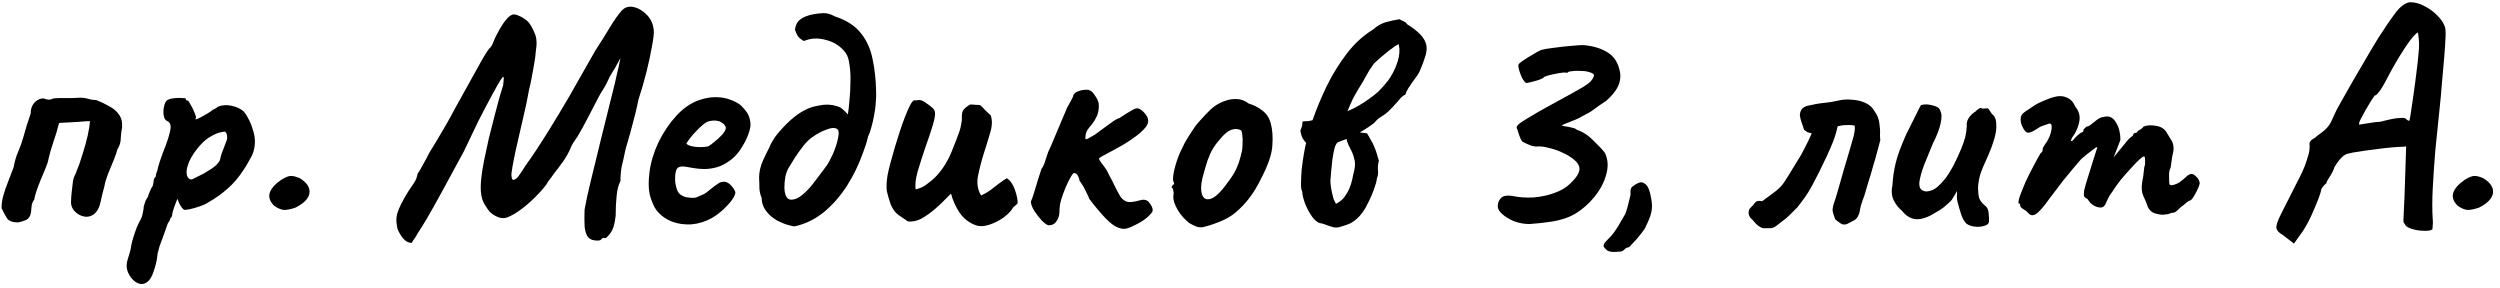 <?xml version="1.0" encoding="UTF-8"?> <svg xmlns="http://www.w3.org/2000/svg" width="390" height="45" viewBox="0 0 390 45" fill="none"><path d="M2.841 34.7C1.975 34.7 1.391 34.483 1.091 34.05C0.791 33.583 0.508 33.05 0.241 32.45C0.241 31.883 0.325 31.267 0.491 30.6C0.691 29.9 0.941 29.167 1.241 28.4C1.541 27.6 1.841 26.817 2.141 26.05C2.275 25.217 2.508 24.417 2.841 23.65C3.175 22.883 3.441 22.133 3.641 21.4C3.841 20.733 4.025 20.1 4.191 19.5C4.391 18.867 4.591 18.267 4.791 17.7C4.791 17.233 4.875 16.833 5.041 16.5C5.241 16.133 5.491 15.85 5.791 15.65C6.091 15.45 6.425 15.35 6.791 15.35C7.158 15.483 7.425 15.55 7.591 15.55C7.791 15.55 7.958 15.517 8.091 15.45C8.258 15.35 8.608 15.3 9.141 15.3C9.675 15.3 10.241 15.3 10.841 15.3C11.441 15.3 11.891 15.283 12.191 15.25C12.758 15.217 13.258 15.267 13.691 15.4C14.124 15.533 14.558 15.6 14.991 15.6C15.691 15.867 16.358 16.183 16.991 16.55C17.658 16.883 18.174 17.317 18.541 17.85C18.941 18.383 19.108 19.067 19.041 19.9C18.941 20.367 18.875 20.917 18.841 21.55C18.841 22.183 18.658 22.783 18.291 23.35C18.258 23.583 18.091 24.083 17.791 24.85C17.491 25.583 17.174 26.35 16.841 27.15C16.541 27.95 16.358 28.583 16.291 29.05C16.224 29.283 16.158 29.533 16.091 29.8C16.024 30.067 15.958 30.333 15.891 30.6C15.791 31.1 15.675 31.583 15.541 32.05C15.408 32.483 15.191 32.867 14.891 33.2C14.425 33.667 13.874 33.867 13.241 33.8C12.608 33.7 12.075 33.417 11.641 32.95C11.208 32.483 11.024 31.917 11.091 31.25C11.091 30.95 11.124 30.5 11.191 29.9C11.258 29.3 11.325 28.733 11.391 28.2C11.458 27.867 11.541 27.6 11.641 27.4C11.774 27.167 11.858 26.983 11.891 26.85C12.258 25.983 12.591 25.033 12.891 24C13.225 22.967 13.491 22 13.691 21.1C13.891 20.167 14.008 19.433 14.041 18.9C13.575 18.9 13.024 18.933 12.391 19C11.791 19.033 11.225 19.067 10.691 19.1C10.191 19.133 9.825 19.15 9.591 19.15C9.391 19.15 9.275 19.167 9.241 19.2C9.208 19.2 9.175 19.283 9.141 19.45C8.941 20.283 8.658 21.217 8.291 22.25C7.958 23.25 7.708 24.133 7.541 24.9C7.508 25.167 7.375 25.583 7.141 26.15C6.908 26.683 6.658 27.283 6.391 27.95C6.125 28.583 5.891 29.2 5.691 29.8C5.491 30.367 5.375 30.817 5.341 31.15C5.141 31.383 5.008 31.683 4.941 32.05C4.908 32.417 4.875 32.767 4.841 33.1C4.741 33.7 4.491 34.1 4.091 34.3C3.725 34.467 3.308 34.6 2.841 34.7ZM22.477 44.25C22.01 44.383 21.527 44.267 21.027 43.9C20.56 43.533 20.193 43.033 19.927 42.4C19.693 41.767 19.693 41.117 19.927 40.45C19.993 40.25 20.093 39.917 20.227 39.45C20.36 39.017 20.443 38.633 20.477 38.3C20.51 38.067 20.61 37.667 20.777 37.1C20.943 36.567 21.127 36.033 21.327 35.5C21.56 34.967 21.743 34.583 21.877 34.35C22.077 34.017 22.21 33.633 22.277 33.2C22.377 32.767 22.427 32.433 22.427 32.2C22.493 31.967 22.577 31.7 22.677 31.4C22.81 31.1 22.943 30.867 23.077 30.7C23.143 30.433 23.243 30.15 23.377 29.85C23.51 29.517 23.66 29.233 23.827 29C23.893 28.767 23.943 28.483 23.977 28.15C24.043 27.817 24.143 27.633 24.277 27.6C24.31 27.467 24.327 27.333 24.327 27.2C24.36 27.067 24.427 26.883 24.527 26.65C24.593 26.283 24.743 25.75 24.977 25.05C25.21 24.35 25.493 23.583 25.827 22.75C26.193 21.783 26.443 20.95 26.577 20.25C26.71 19.517 26.527 19.05 26.027 18.85C25.76 18.717 25.593 18.417 25.527 17.95C25.46 17.45 25.493 16.95 25.627 16.45C25.76 15.95 25.96 15.65 26.227 15.55C26.527 15.417 26.893 15.333 27.327 15.3C27.76 15.267 28.143 15.267 28.477 15.3C28.843 15.3 29.01 15.333 28.977 15.4C28.977 15.567 29.06 15.667 29.227 15.7C29.293 15.6 29.427 15.75 29.627 16.15C29.86 16.517 30.077 16.933 30.277 17.4C30.477 17.867 30.577 18.183 30.577 18.35C30.51 18.483 30.477 18.567 30.477 18.6C30.477 18.6 30.543 18.6 30.677 18.6C30.677 18.6 30.86 18.517 31.227 18.35C31.593 18.15 31.977 17.933 32.377 17.7C32.81 17.433 33.093 17.233 33.227 17.1C33.227 17.1 33.31 17.067 33.477 17C33.677 16.9 33.843 16.783 33.977 16.65C34.643 16.383 35.36 16.333 36.127 16.5C36.927 16.667 37.56 16.967 38.027 17.4C38.693 18.233 39.193 19.267 39.527 20.5C39.893 21.733 39.843 22.933 39.377 24.1C39.31 24.267 39.16 24.55 38.927 24.95C38.727 25.317 38.527 25.667 38.327 26C38.127 26.3 38.027 26.45 38.027 26.45C37.26 27.65 36.41 28.65 35.477 29.45C34.577 30.25 33.593 30.95 32.527 31.55C32.193 31.783 31.727 32 31.127 32.2C30.56 32.4 30.027 32.55 29.527 32.65C29.06 32.75 28.777 32.767 28.677 32.7C28.31 32.433 27.977 31.867 27.677 31C27.51 31.433 27.343 31.867 27.177 32.3C27.043 32.7 26.96 32.967 26.927 33.1C26.893 33.333 26.86 33.533 26.827 33.7C26.793 33.833 26.71 33.95 26.577 34.05C26.577 34.05 26.56 34.117 26.527 34.25C26.493 34.383 26.377 34.583 26.177 34.85C25.843 35.817 25.577 36.567 25.377 37.1C25.177 37.667 25.01 38.117 24.877 38.45C24.777 38.817 24.677 39.2 24.577 39.6C24.51 40.5 24.293 41.45 23.927 42.45C23.593 43.45 23.11 44.05 22.477 44.25ZM29.927 28C30.06 27.933 30.293 27.817 30.627 27.65C30.993 27.483 31.393 27.283 31.827 27.05C32.26 26.783 32.66 26.533 33.027 26.3C33.427 26.033 33.71 25.8 33.877 25.6C34.143 25.3 34.293 25.067 34.327 24.9C34.36 24.7 34.443 24.383 34.577 23.95C34.677 23.683 34.793 23.383 34.927 23.05C35.06 22.717 35.177 22.4 35.277 22.1C35.41 21.833 35.46 21.567 35.427 21.3C35.427 21 35.327 20.75 35.127 20.55C34.993 20.517 34.677 20.567 34.177 20.7C33.71 20.833 33.16 21.1 32.527 21.5C31.927 21.9 31.327 22.483 30.727 23.25C30.027 24.15 29.56 24.967 29.327 25.7C29.093 26.4 29.043 26.967 29.177 27.4C29.31 27.8 29.56 28 29.927 28ZM46.072 32.4C45.372 32.633 44.788 32.75 44.322 32.75C43.855 32.717 43.338 32.5 42.772 32.1C42.105 31.433 41.872 30.767 42.072 30.1C42.305 29.4 42.905 28.717 43.872 28.05C44.538 27.65 45.022 27.45 45.322 27.45C45.655 27.417 46.138 27.533 46.772 27.8C47.905 28.5 48.405 29.283 48.272 30.15C48.138 30.983 47.405 31.733 46.072 32.4ZM93.743 37.4C93.61 37.533 93.293 37.567 92.793 37.5C92.293 37.467 91.893 37.233 91.593 36.8C91.36 36.333 91.227 35.8 91.193 35.2C91.16 34.6 91.16 33.767 91.193 32.7C91.393 31.533 91.727 30 92.193 28.1C92.66 26.2 93.177 24.083 93.743 21.75C94.343 19.383 94.943 16.967 95.543 14.5C95.843 13.333 96.076 12.35 96.243 11.55C96.443 10.75 96.576 10.15 96.643 9.75C96.743 9.317 96.793 9.1 96.793 9.1C96.76 9.167 96.71 9.233 96.643 9.3C96.61 9.367 96.576 9.433 96.543 9.5C96.51 9.567 96.477 9.633 96.443 9.7C96.443 9.7 96.376 9.817 96.243 10.05C96.143 10.283 95.91 10.683 95.543 11.25C95.276 11.65 95.026 12.117 94.793 12.65C94.56 13.183 94.16 13.883 93.593 14.75C93.06 15.75 92.46 16.9 91.793 18.2C91.126 19.5 90.56 20.533 90.093 21.3C89.86 21.667 89.643 21.983 89.443 22.25C89.276 22.517 89.16 22.733 89.093 22.9C88.96 23.267 88.743 23.717 88.443 24.25C88.143 24.783 87.793 25.3 87.393 25.8C87.193 26.1 86.927 26.45 86.593 26.85C86.293 27.25 86.026 27.617 85.793 27.95C85.56 28.25 85.443 28.4 85.443 28.4C85.376 28.6 85.16 28.917 84.793 29.35C84.427 29.783 83.977 30.267 83.443 30.8C82.943 31.3 82.427 31.767 81.893 32.2C80.727 33.133 79.76 33.717 78.993 33.95C78.26 34.183 77.41 33.9 76.443 33.1C76.01 32.567 75.66 32.033 75.393 31.5C75.126 30.933 74.993 30.167 74.993 29.2C74.993 28.233 75.16 26.883 75.493 25.15C75.727 24.05 75.977 22.883 76.243 21.65C76.543 20.417 76.843 19.233 77.143 18.1C77.443 16.933 77.71 15.933 77.943 15.1C78.21 14.233 78.393 13.633 78.493 13.3C78.593 12.467 78.61 12.033 78.543 12C78.477 11.933 78.31 12.117 78.043 12.55C77.81 12.917 77.376 13.683 76.743 14.85C76.11 16.017 75.393 17.383 74.593 18.95C73.826 20.517 73.076 22.083 72.343 23.65C70.977 26.183 69.826 28.3 68.893 30C67.96 31.7 67.193 33.067 66.593 34.1C65.993 35.1 65.526 35.85 65.193 36.35C64.893 36.883 64.66 37.25 64.493 37.45C64.36 37.683 64.26 37.833 64.193 37.9C63.693 37.867 63.26 37.633 62.893 37.2C62.526 36.767 62.227 36.25 61.993 35.65C61.926 35.317 61.877 34.967 61.843 34.6C61.81 34.233 61.843 33.833 61.943 33.4C62.077 32.933 62.276 32.433 62.543 31.9C62.977 31.033 63.393 30.3 63.793 29.7C64.193 29.1 64.443 28.733 64.543 28.6C64.71 28.367 64.843 28.117 64.943 27.85C65.043 27.583 65.11 27.333 65.143 27.1C65.31 26.9 65.56 26.483 65.893 25.85C66.26 25.217 66.626 24.533 66.993 23.8C67.26 23.367 67.626 22.767 68.093 22C68.56 21.2 69.06 20.35 69.593 19.45C70.126 18.517 70.593 17.667 70.993 16.9C72.46 14.267 73.626 12.167 74.493 10.6C75.36 9 75.977 7.983 76.343 7.55C76.576 7.383 76.776 7.067 76.943 6.6C77.143 6.1 77.31 5.733 77.443 5.5C77.91 4.567 78.376 3.8 78.843 3.2C79.343 2.567 79.776 2.25 80.143 2.25C80.41 2.25 80.743 2.35 81.143 2.55C81.576 2.75 81.993 3.033 82.393 3.4C82.76 3.833 83.093 4.417 83.393 5.15C83.727 5.85 83.793 6.783 83.593 7.95C83.56 8.483 83.477 9.133 83.343 9.9C83.21 10.633 83.076 11.367 82.943 12.1C82.81 12.833 82.677 13.45 82.543 13.95C82.276 15.45 81.977 16.883 81.643 18.25C81.343 19.583 81.06 20.817 80.793 21.95C80.526 23.083 80.31 24.083 80.143 24.95C79.977 25.783 79.86 26.467 79.793 27C79.76 27.533 79.826 27.883 79.993 28.05C80.093 28.083 80.227 28.05 80.393 27.95C80.593 27.817 80.743 27.683 80.843 27.55C81.043 27.283 81.227 27.017 81.393 26.75C81.56 26.483 81.776 26.15 82.043 25.75C82.576 25.017 83.126 24.217 83.693 23.35C84.293 22.45 84.993 21.35 85.793 20.05C86.626 18.717 87.61 17.083 88.743 15.15C89.876 13.183 91.26 10.75 92.893 7.85C93.66 6.683 94.393 5.517 95.093 4.35C95.793 3.183 96.427 2.283 96.993 1.65C97.493 1.117 98.11 0.933 98.843 1.1C99.61 1.267 100.31 1.683 100.943 2.35C101.577 3.017 101.926 3.833 101.993 4.8C102.026 5.267 101.926 6.1 101.693 7.3C101.493 8.467 101.21 9.783 100.843 11.25C100.476 12.717 100.06 14.15 99.593 15.55C99.493 16.117 99.326 16.867 99.093 17.8C98.86 18.733 98.61 19.683 98.343 20.65C98.076 21.617 97.826 22.483 97.593 23.25C97.36 24.383 97.16 25.283 96.993 25.95C96.86 26.617 96.793 27.383 96.793 28.25C96.493 28.783 96.293 29.55 96.193 30.55C96.093 31.55 96.043 32.583 96.043 33.65C95.91 34.95 95.626 35.867 95.193 36.4C94.793 36.933 94.526 37.183 94.393 37.15C94.126 37.05 93.91 37.133 93.743 37.4ZM111.069 34C110.069 34.567 109.002 34.9 107.869 35C106.769 35.067 105.736 34.917 104.769 34.55C103.802 34.15 103.019 33.567 102.419 32.8C102.086 32.367 101.769 31.683 101.469 30.75C101.169 29.783 101.119 28.483 101.319 26.85C101.519 25.317 101.986 23.767 102.719 22.2C103.486 20.633 104.419 19.25 105.519 18.05C106.619 16.85 107.819 16.033 109.119 15.6C109.586 15.433 110.052 15.317 110.519 15.25C111.019 15.15 111.669 15.133 112.469 15.2C113.236 15.3 113.919 15.5 114.519 15.8C115.119 16.067 115.552 16.367 115.819 16.7C116.352 17.233 116.702 17.75 116.869 18.25C117.036 18.75 117.102 19.233 117.069 19.7C116.902 20.767 116.419 21.917 115.619 23.15C114.852 24.383 113.769 25.3 112.369 25.9C111.802 26.133 111.136 26.283 110.369 26.35C109.602 26.417 108.552 26.317 107.219 26.05C106.419 25.883 105.886 25.967 105.619 26.3C105.386 26.633 105.286 27.283 105.319 28.25C105.386 28.85 105.519 29.383 105.719 29.85C105.952 30.283 106.369 30.583 106.969 30.75C107.736 30.883 108.286 30.9 108.619 30.8C108.952 30.667 109.369 30.483 109.869 30.25C110.136 30.083 110.386 29.9 110.619 29.7C110.886 29.5 111.136 29.3 111.369 29.1C111.636 28.9 111.852 28.75 112.019 28.65C112.186 28.517 112.352 28.433 112.519 28.4C112.686 28.367 112.852 28.35 113.019 28.35C113.386 28.383 113.736 28.583 114.069 28.95C114.402 29.317 114.619 29.667 114.719 30C114.719 30.267 114.552 30.65 114.219 31.15C113.886 31.617 113.436 32.117 112.869 32.65C112.336 33.15 111.736 33.6 111.069 34ZM110.419 22.85C110.652 22.75 110.986 22.517 111.419 22.15C111.886 21.783 112.302 21.4 112.669 21C113.036 20.567 113.219 20.233 113.219 20C113.219 19.633 112.969 19.317 112.469 19.05C112.002 18.783 111.386 18.733 110.619 18.9C110.352 18.967 110.036 19.15 109.669 19.45C109.302 19.75 108.936 20.1 108.569 20.5C108.202 20.867 107.886 21.233 107.619 21.6C107.352 21.933 107.169 22.2 107.069 22.4C107.202 22.567 107.469 22.7 107.869 22.8C108.269 22.9 108.702 22.95 109.169 22.95C109.669 22.95 110.086 22.917 110.419 22.85ZM124.018 35.3C123.851 35.333 123.501 35.267 122.968 35.1C122.468 34.967 121.918 34.75 121.318 34.45C120.751 34.117 120.301 33.783 119.968 33.45C119.535 32.983 119.235 32.55 119.068 32.15C118.901 31.717 118.818 31.283 118.818 30.85C118.618 30.417 118.501 29.933 118.468 29.4C118.468 28.833 118.451 28.283 118.418 27.75C118.418 26.85 118.618 25.95 119.018 25.05C119.451 24.117 119.785 23.433 120.018 23C120.251 22.367 120.668 21.667 121.268 20.9C121.901 20.133 122.601 19.4 123.368 18.7C124.168 18 124.918 17.483 125.618 17.15C126.118 16.85 126.851 16.617 127.818 16.45C128.785 16.25 129.685 16.283 130.518 16.55C130.918 16.65 131.251 16.833 131.518 17.1C131.818 17.367 132.068 17.617 132.268 17.85C132.368 17.25 132.451 16.5 132.518 15.6C132.618 14.667 132.668 13.717 132.668 12.75C132.701 11.783 132.651 10.9 132.518 10.1C132.418 9.267 132.218 8.65 131.918 8.25C131.185 7.25 130.185 6.583 128.918 6.25C127.651 5.883 126.485 5.933 125.418 6.4C124.985 6.167 124.668 5.917 124.468 5.65C124.301 5.383 124.151 5.05 124.018 4.65C124.085 3.95 124.351 3.417 124.818 3.05C125.285 2.683 125.935 2.417 126.768 2.25C127.235 2.15 127.768 2.083 128.368 2.05C128.968 2.017 129.585 2.183 130.218 2.55C132.051 3.15 133.418 4.033 134.318 5.2C135.218 6.333 135.818 7.667 136.118 9.2C136.451 10.733 136.635 12.4 136.668 14.2C136.701 14.667 136.685 15.267 136.618 16C136.585 16.7 136.485 17.433 136.318 18.2C136.218 18.767 136.085 19.333 135.918 19.9C135.785 20.433 135.618 20.9 135.418 21.3C135.318 21.733 135.201 22.167 135.068 22.6C134.935 23 134.785 23.417 134.618 23.85C133.985 25.65 133.151 27.367 132.118 29C131.085 30.6 129.885 31.967 128.518 33.1C127.151 34.2 125.651 34.933 124.018 35.3ZM123.518 31.15C124.085 31.117 124.651 30.85 125.218 30.35C125.818 29.85 126.385 29.25 126.918 28.55C127.485 27.817 128.001 27.133 128.468 26.5C128.701 26.2 128.918 25.9 129.118 25.6C129.318 25.267 129.501 24.917 129.668 24.55C129.868 24.183 130.035 23.817 130.168 23.45C130.468 22.683 130.668 21.983 130.768 21.35C130.901 20.717 130.851 20.317 130.618 20.15C130.285 19.883 129.735 19.9 128.968 20.2C128.201 20.467 127.451 20.867 126.718 21.4C126.185 21.767 125.685 22.267 125.218 22.9C124.751 23.5 124.335 24.083 123.968 24.65C123.768 24.95 123.585 25.25 123.418 25.55C123.251 25.817 123.118 26.033 123.018 26.2C122.818 26.533 122.651 26.983 122.518 27.55C122.418 28.117 122.368 28.667 122.368 29.2C122.368 29.733 122.451 30.2 122.618 30.6C122.818 31 123.118 31.183 123.518 31.15ZM152.255 35.15C151.222 34.783 150.372 34.133 149.705 33.2C149.072 32.233 148.622 31.233 148.355 30.2C148.222 30.333 148.089 30.467 147.955 30.6C147.855 30.7 147.722 30.833 147.555 31C147.055 31.533 146.472 32.083 145.805 32.65C145.139 33.217 144.455 33.7 143.755 34.1C143.055 34.467 142.355 34.617 141.655 34.55C141.122 34.183 140.605 33.833 140.105 33.5C139.639 33.133 139.272 32.633 139.005 32C139.005 31.967 138.989 31.95 138.955 31.95C138.955 31.95 138.955 31.933 138.955 31.9C138.689 31.133 138.489 30.45 138.355 29.85C138.255 29.217 138.289 28.383 138.455 27.35C138.655 26.317 139.039 24.85 139.605 22.95C139.839 22.15 140.089 21.35 140.355 20.55C140.622 19.717 140.889 18.967 141.155 18.3C141.422 17.6 141.672 17.017 141.905 16.55C142.139 16.083 142.355 15.783 142.555 15.65C142.722 15.65 142.872 15.65 143.005 15.65C143.139 15.617 143.272 15.6 143.405 15.6C143.705 15.6 144.072 15.767 144.505 16.1C144.772 16.267 145.022 16.45 145.255 16.65C145.522 16.85 145.689 17.033 145.755 17.2C145.955 17.567 145.889 18.3 145.555 19.4C145.222 20.5 144.822 21.7 144.355 23C143.922 24.267 143.522 25.517 143.155 26.75C142.822 27.95 142.722 28.883 142.855 29.55C143.222 29.45 143.555 29.333 143.855 29.2C144.189 29.033 144.489 28.833 144.755 28.6C145.322 28.2 145.839 27.733 146.305 27.2C146.772 26.667 147.172 26.117 147.505 25.55C147.872 24.95 148.155 24.4 148.355 23.9C148.655 23.133 148.922 22.467 149.155 21.9C149.389 21.3 149.572 20.8 149.705 20.4C149.839 19.967 149.922 19.6 149.955 19.3C150.022 19 150.055 18.733 150.055 18.5C150.022 17.9 150.089 17.467 150.255 17.2C150.455 16.9 150.822 16.6 151.355 16.3C151.622 16.3 151.889 16.317 152.155 16.35C152.422 16.35 152.672 16.367 152.905 16.4C153.172 16.633 153.439 16.9 153.705 17.2C154.005 17.467 154.289 17.733 154.555 18C154.822 18.767 154.789 19.683 154.455 20.75C154.155 21.783 153.822 22.867 153.455 24C153.089 25.167 152.789 26.333 152.555 27.5C152.355 28.633 152.522 29.633 153.055 30.5C153.555 30.267 154.022 30 154.455 29.7C154.889 29.367 155.322 29.033 155.755 28.7C156.189 28.367 156.622 28.067 157.055 27.8C157.589 28.133 158.005 28.717 158.305 29.55C158.605 30.383 158.755 31.1 158.755 31.7C158.655 31.833 158.539 31.95 158.405 32.05C158.305 32.15 158.189 32.25 158.055 32.35C157.789 32.85 157.305 33.367 156.605 33.9C155.905 34.4 155.155 34.783 154.355 35.05C153.555 35.317 152.855 35.35 152.255 35.15ZM163.569 35.15C163.303 35.083 162.953 34.833 162.519 34.4C162.086 33.933 161.686 33.417 161.319 32.85C160.986 32.283 160.819 31.817 160.819 31.45C160.986 31.083 161.203 30.45 161.469 29.55C161.736 28.617 162.069 27.55 162.469 26.35C162.736 25.983 162.936 25.55 163.069 25.05C163.236 24.55 163.386 24.1 163.519 23.7C163.786 23.167 164.086 22.483 164.419 21.65C164.786 20.783 165.153 19.917 165.519 19.05C165.886 18.15 166.203 17.4 166.469 16.8C166.636 16.5 166.803 16.2 166.969 15.9C167.136 15.6 167.286 15.3 167.419 15C167.419 14.833 167.503 14.683 167.669 14.55C167.836 14.383 168.053 14.267 168.319 14.2C168.486 14.133 168.669 14.083 168.869 14.05C169.103 14.017 169.336 14 169.569 14C170.036 14 170.453 14.3 170.819 14.9C171.219 15.467 171.419 15.983 171.419 16.45C171.419 17.15 171.303 17.733 171.069 18.2C170.869 18.633 170.636 19.017 170.369 19.35C170.103 19.65 169.853 19.967 169.619 20.3C169.419 20.633 169.319 21.067 169.319 21.6C169.319 21.733 169.436 21.75 169.669 21.65C169.903 21.517 170.169 21.367 170.469 21.2C170.736 21.067 171.119 20.8 171.619 20.4C172.153 20 172.703 19.6 173.269 19.2C173.836 18.767 174.303 18.5 174.669 18.4C175.403 17.9 175.986 17.533 176.419 17.3C176.853 17.033 177.169 16.9 177.369 16.9C177.736 16.9 178.119 17.133 178.519 17.6C178.919 18.033 179.119 18.45 179.119 18.85C179.119 19.183 178.986 19.517 178.719 19.85C178.486 20.15 178.153 20.483 177.719 20.85C177.019 21.417 176.203 21.983 175.269 22.55C174.336 23.083 173.486 23.55 172.719 23.95C171.986 24.317 171.553 24.583 171.419 24.75C171.419 24.783 171.536 24.983 171.769 25.35C172.036 25.683 172.319 26.067 172.619 26.5C172.819 26.867 173.003 27.233 173.169 27.6C173.369 27.933 173.536 28.25 173.669 28.55C174.103 29.45 174.469 30.15 174.769 30.65C175.103 31.117 175.486 31.4 175.919 31.5C176.353 31.567 176.986 31.483 177.819 31.25C178.453 31.05 178.936 31.167 179.269 31.6C179.636 32.033 179.819 32.433 179.819 32.8C179.819 32.967 179.719 33.15 179.519 33.35C179.353 33.55 179.136 33.767 178.869 34C178.336 34.433 177.703 34.817 176.969 35.15C176.269 35.517 175.736 35.7 175.369 35.7C175.003 35.7 174.603 35.6 174.169 35.4C173.736 35.2 173.186 34.767 172.519 34.1C171.853 33.433 170.969 32.383 169.869 30.95C169.869 30.817 169.786 30.6 169.619 30.3C169.453 29.967 169.286 29.633 169.119 29.3C168.986 29.033 168.853 28.817 168.719 28.65C168.619 28.45 168.553 28.333 168.519 28.3C168.519 28.467 168.486 28.433 168.419 28.2C168.386 27.967 168.303 27.717 168.169 27.45C168.036 27.15 167.836 27 167.569 27C167.436 27 167.253 27.217 167.019 27.65C166.786 28.05 166.536 28.55 166.269 29.15C166.103 29.55 165.936 29.983 165.769 30.45C165.603 30.917 165.469 31.383 165.369 31.85C165.303 32.283 165.269 32.7 165.269 33.1C165.269 33.6 165.119 34.067 164.819 34.5C164.553 34.933 164.136 35.15 163.569 35.15ZM187.588 35.45C187.154 35.483 186.804 35.433 186.538 35.3C186.271 35.2 185.938 35.033 185.538 34.8C184.804 34.233 184.188 33.533 183.688 32.7C183.221 31.867 183.004 31.167 183.038 30.6C183.104 30.3 183.104 30.033 183.038 29.8C183.004 29.567 182.988 29.45 182.988 29.45C182.788 29.283 182.721 29.183 182.788 29.15C182.854 29.083 182.904 28.983 182.938 28.85C183.204 28.783 183.238 28.6 183.038 28.3C182.938 28.033 182.988 27.433 183.188 26.5C183.421 25.533 183.721 24.633 184.088 23.8C184.254 23.433 184.488 22.95 184.788 22.35C185.121 21.75 185.488 21.15 185.888 20.55C186.288 19.917 186.654 19.417 186.988 19.05C187.721 18.217 188.371 17.533 188.938 17C189.538 16.467 190.204 16.067 190.938 15.8C191.604 15.533 192.271 15.417 192.938 15.45C193.638 15.483 194.254 15.717 194.788 16.15C195.588 16.383 196.304 16.75 196.938 17.25C197.571 17.717 198.004 18.383 198.238 19.25C198.504 20.217 198.588 21.367 198.488 22.7C198.421 24 197.854 25.683 196.788 27.75C196.154 29.05 195.521 30.1 194.888 30.9C194.288 31.7 193.554 32.467 192.688 33.2C192.054 33.733 191.238 34.2 190.238 34.6C189.238 35 188.354 35.283 187.588 35.45ZM191.938 27.9C192.371 27.3 192.704 26.717 192.938 26.15C193.204 25.583 193.454 24.8 193.688 23.8C193.788 23.433 193.838 22.983 193.838 22.45C193.871 21.917 193.854 21.433 193.788 21C193.754 20.533 193.638 20.283 193.438 20.25C193.004 20.083 192.554 20.083 192.088 20.25C191.654 20.383 191.138 20.783 190.538 21.45C190.004 22.05 189.571 22.617 189.238 23.15C188.938 23.65 188.654 24.267 188.388 25C188.154 25.7 187.888 26.617 187.588 27.75C187.321 28.85 187.304 29.733 187.538 30.4C187.804 31.067 188.304 31.25 189.038 30.95C189.771 30.65 190.738 29.633 191.938 27.9ZM210.208 17.35C210.842 17.083 211.442 16.783 212.008 16.45C212.575 16.117 213.108 15.767 213.608 15.4C214.142 15.033 214.625 14.65 215.058 14.25C215.325 13.983 215.575 13.717 215.808 13.45C216.075 13.15 216.325 12.85 216.558 12.55C217.125 11.75 217.558 10.933 217.858 10.1C218.192 9.233 218.342 8.433 218.308 7.7C218.308 7.533 218.292 7.4 218.258 7.3C218.258 7.167 218.242 7.033 218.208 6.9C218.075 6.933 217.858 7.05 217.558 7.25C217.292 7.45 216.975 7.683 216.608 7.95C216.242 8.25 215.858 8.567 215.458 8.9C215.092 9.233 214.775 9.517 214.508 9.75C214.442 9.817 214.375 9.883 214.308 9.95C214.275 9.983 214.242 10.033 214.208 10.1C213.808 10.633 213.442 11.217 213.108 11.85C212.775 12.483 212.425 13.083 212.058 13.65C211.725 14.183 211.392 14.767 211.058 15.4C210.758 16.033 210.475 16.683 210.208 17.35ZM210.308 20.95C210.408 20.883 210.508 20.833 210.608 20.8C210.708 20.733 210.842 20.683 211.008 20.65C211.475 20.583 211.942 20.6 212.408 20.7C212.875 20.767 213.158 20.8 213.258 20.8C213.525 21.233 213.742 21.617 213.908 21.95C214.108 22.25 214.275 22.583 214.408 22.95C214.542 23.25 214.658 23.567 214.758 23.9C214.858 24.233 214.975 24.633 215.108 25.1C214.975 25.533 214.925 26 214.958 26.5C215.025 26.967 214.975 27.4 214.808 27.8C214.775 27.967 214.742 28.15 214.708 28.35C214.675 28.517 214.625 28.683 214.558 28.85C214.258 29.883 213.792 30.983 213.158 32.15C212.558 33.317 211.775 34.183 210.808 34.75C210.575 34.883 210.308 35 210.008 35.1C209.708 35.2 209.442 35.283 209.208 35.35C208.708 35.55 208.192 35.55 207.658 35.35C207.158 35.183 206.675 35.017 206.208 34.85C205.742 34.85 205.258 34.533 204.758 33.9C204.292 33.267 203.908 32.567 203.608 31.8C203.308 31 203.158 30.383 203.158 29.95C203.125 29.85 203.075 29.7 203.008 29.5C202.975 29.267 202.958 29.017 202.958 28.75C202.958 28.083 202.992 27.317 203.058 26.45C203.158 25.583 203.275 24.767 203.408 24C203.542 23.2 203.658 22.633 203.758 22.3C203.592 22.133 203.425 21.917 203.258 21.65C203.092 21.383 202.958 20.967 202.858 20.4C203.058 19.9 203.158 19.567 203.158 19.4C203.158 19.233 203.175 19.083 203.208 18.95C203.475 18.917 203.742 18.9 204.008 18.9C204.275 18.867 204.525 18.817 204.758 18.75C205.358 17.017 206.092 15.25 206.958 13.45C207.858 11.617 208.908 9.917 210.108 8.35C211.308 6.783 212.675 5.533 214.208 4.6C214.808 4.067 215.425 3.7 216.058 3.5C216.725 3.3 217.475 3.133 218.308 3C218.475 3.067 218.642 3.15 218.808 3.25C218.975 3.35 219.142 3.433 219.308 3.5C219.375 3.633 219.475 3.75 219.608 3.85C219.742 3.95 219.875 4.033 220.008 4.1C220.942 4.733 221.592 5.317 221.958 5.85C222.358 6.383 222.558 6.95 222.558 7.55C222.558 7.983 222.458 8.483 222.258 9.05C222.092 9.583 221.858 10.2 221.558 10.9C221.392 11.333 221.108 11.8 220.708 12.3C220.342 12.8 220.008 13.283 219.708 13.75C219.608 13.95 219.508 14.133 219.408 14.3C219.342 14.433 219.292 14.583 219.258 14.75C218.992 14.85 218.708 15.067 218.408 15.4C218.142 15.733 217.908 16 217.708 16.2C217.575 16.333 217.442 16.483 217.308 16.65C217.175 16.783 217.025 16.933 216.858 17.1C216.492 17.5 216.058 17.85 215.558 18.15C215.092 18.417 214.692 18.767 214.358 19.2C213.825 19.6 213.308 19.95 212.808 20.25C212.342 20.55 211.875 20.833 211.408 21.1C211.008 21.3 210.592 21.483 210.158 21.65C209.725 21.817 209.275 21.983 208.808 22.15C208.575 22.217 208.375 22.517 208.208 23.05C208.075 23.55 207.958 24.15 207.858 24.85C207.792 25.517 207.725 26.15 207.658 26.75C207.625 27.317 207.592 27.733 207.558 28C207.525 28.333 207.558 28.8 207.658 29.4C207.758 29.967 207.892 30.533 208.058 31.1C208.125 31.233 208.192 31.367 208.258 31.5C208.325 31.6 208.375 31.7 208.408 31.8C208.742 31.633 209.042 31.433 209.308 31.2C209.575 30.967 209.792 30.7 209.958 30.4C210.158 30.1 210.325 29.8 210.458 29.5C210.692 28.967 210.858 28.45 210.958 27.95C211.058 27.417 211.158 26.967 211.258 26.6C211.425 25.9 211.425 25.283 211.258 24.75C211.125 24.217 210.942 23.733 210.708 23.3C210.475 22.867 210.292 22.467 210.158 22.1C210.025 21.7 210.075 21.317 210.308 20.95ZM238.599 34.95C237.766 34.95 236.949 34.8 236.149 34.5C235.383 34.167 234.766 33.783 234.299 33.35C233.833 32.917 233.616 32.5 233.649 32.1C233.683 31.567 233.866 31.15 234.199 30.85C234.533 30.55 235.066 30.45 235.799 30.55C236.933 30.783 238.083 30.867 239.249 30.8C240.416 30.7 241.499 30.467 242.499 30.1C243.533 29.733 244.366 29.233 244.999 28.6C245.899 27.733 246.366 27 246.399 26.4C246.433 25.767 245.966 25.133 244.999 24.5C244.566 24.2 244.033 23.917 243.399 23.65C242.766 23.383 242.133 23.183 241.499 23.05C240.899 22.883 240.366 22.817 239.899 22.85C239.599 22.883 239.233 22.833 238.799 22.7C238.366 22.533 237.933 22.333 237.499 22.1C237.299 21.867 237.116 21.483 236.949 20.95C236.783 20.417 236.666 20.083 236.599 19.95C236.566 19.783 236.683 19.583 236.949 19.35C237.216 19.117 237.749 18.767 238.549 18.3C239.349 17.8 240.516 17.133 242.049 16.3C243.449 15.533 244.516 14.95 245.249 14.55C246.016 14.117 246.599 13.783 246.999 13.55C247.433 13.283 247.799 13.017 248.099 12.75C248.499 12.283 248.683 11.933 248.649 11.7C248.616 11.467 248.166 11.267 247.299 11.1C246.466 11.033 245.799 11.033 245.299 11.1C244.799 11.133 244.549 11.217 244.549 11.35C244.549 11.35 244.533 11.35 244.499 11.35C244.499 11.35 244.449 11.35 244.349 11.35C244.183 11.283 243.816 11.3 243.249 11.4C242.683 11.5 242.133 11.617 241.599 11.75C241.099 11.883 240.833 12 240.799 12.1C240.766 12.167 240.533 12.283 240.099 12.45C239.699 12.583 239.283 12.7 238.849 12.8C238.449 12.9 238.199 12.95 238.099 12.95C237.933 12.883 237.733 12.65 237.499 12.25C237.299 11.85 237.133 11.433 236.999 11C236.866 10.533 236.833 10.217 236.899 10.05C236.966 9.917 237.199 9.717 237.599 9.45C238.033 9.15 238.516 8.85 239.049 8.55C239.583 8.217 240.033 7.967 240.399 7.8C240.866 7.667 241.549 7.55 242.449 7.45C243.383 7.317 244.299 7.217 245.199 7.15C246.133 7.05 246.799 7.017 247.199 7.05C248.733 7.217 249.966 7.617 250.899 8.25C251.833 8.85 252.433 9.817 252.699 11.15C252.799 11.617 252.799 12.1 252.699 12.6C252.599 13.1 252.383 13.6 252.049 14.1C251.716 14.6 251.216 15.15 250.549 15.75C249.716 16.283 249.066 16.733 248.599 17.1C248.166 17.433 247.566 17.783 246.799 18.15C246.566 18.317 246.199 18.5 245.699 18.7C245.199 18.9 244.733 19.083 244.299 19.25C243.866 19.417 243.649 19.533 243.649 19.6C243.649 19.6 243.799 19.633 244.099 19.7C244.433 19.733 244.783 19.8 245.149 19.9C245.549 19.967 245.833 20.083 245.999 20.25C246.966 20.583 247.849 21.167 248.649 22C249.483 22.8 250.066 23.433 250.399 23.9C250.866 24.933 250.916 26.067 250.549 27.3C250.216 28.5 249.599 29.65 248.699 30.75C247.833 31.817 246.816 32.7 245.649 33.4C244.716 33.933 243.566 34.317 242.199 34.55C240.866 34.75 239.666 34.883 238.599 34.95ZM251.659 39.3C251.293 39.3 250.976 39.217 250.709 39.05C250.476 38.883 250.293 38.683 250.159 38.45C250.159 38.217 250.226 38.017 250.359 37.85C250.493 37.683 250.676 37.483 250.909 37.25C251.276 36.917 251.626 36.5 251.959 36C252.293 35.533 252.593 35.05 252.859 34.55C253.159 34.05 253.393 33.65 253.559 33.35C253.693 32.983 253.826 32.55 253.959 32.05C254.093 31.55 254.226 31 254.359 30.4C254.359 30.133 254.359 29.9 254.359 29.7C254.393 29.467 254.476 29.283 254.609 29.15C254.876 28.917 255.193 28.717 255.559 28.55C255.959 28.35 256.343 28.417 256.709 28.75C257.109 29.05 257.409 29.833 257.609 31.1C257.743 31.833 257.743 32.5 257.609 33.1C257.476 33.7 257.193 34.433 256.759 35.3C256.693 35.533 256.443 35.917 256.009 36.45C255.609 36.983 255.193 37.467 254.759 37.9C254.359 38.367 254.109 38.6 254.009 38.6C253.876 38.6 253.759 38.633 253.659 38.7C253.559 38.8 253.426 38.917 253.259 39.05C253.126 39.183 252.926 39.25 252.659 39.25C252.393 39.283 252.059 39.3 251.659 39.3ZM275.031 35.6C274.597 35.467 274.197 35.2 273.831 34.8C273.497 34.4 273.231 34.117 273.031 33.95C272.997 33.85 272.947 33.75 272.881 33.65C272.847 33.55 272.814 33.45 272.781 33.35C272.781 33.017 272.814 32.783 272.881 32.65C272.981 32.517 273.197 32.283 273.531 31.95C273.764 31.583 273.997 31.383 274.231 31.35C274.464 31.317 274.681 31.333 274.881 31.4C275.547 30.9 276.181 30.433 276.781 30C277.414 29.533 277.914 29.033 278.281 28.5C278.747 27.8 279.197 27.083 279.631 26.35C280.097 25.617 280.547 24.883 280.981 24.15C281.147 23.85 281.331 23.5 281.531 23.1C281.731 22.7 281.931 22.3 282.131 21.9C282.331 21.467 282.497 21.1 282.631 20.8C282.297 20.733 282.064 20.667 281.931 20.6C281.797 20.5 281.631 20.383 281.431 20.25C281.331 19.883 281.197 19.483 281.031 19.05C280.897 18.617 280.814 18.283 280.781 18.05C280.781 17.217 281.181 16.7 281.981 16.5C282.981 16.267 283.847 16.117 284.581 16.05C285.314 15.983 286.031 15.867 286.731 15.7C287.397 15.533 288.097 15.483 288.831 15.55C289.564 15.583 290.247 15.733 290.881 16C291.214 16.133 291.514 16.317 291.781 16.55C292.047 16.783 292.297 17.1 292.531 17.5C292.897 18.033 293.114 18.617 293.181 19.25C293.281 19.883 293.314 20.45 293.281 20.95C293.281 21.417 293.297 21.717 293.331 21.85C293.231 22.217 293.081 22.783 292.881 23.55C292.681 24.317 292.447 25.133 292.181 26C291.947 26.867 291.714 27.65 291.481 28.35C291.281 29.017 291.147 29.467 291.081 29.7C290.947 30.233 290.764 30.783 290.531 31.35C290.331 31.883 290.197 32.4 290.131 32.9C289.997 33.6 289.714 34.083 289.281 34.35C288.847 34.583 288.464 34.783 288.131 34.95C287.764 35.083 287.431 35.05 287.131 34.85C286.831 34.65 286.547 34.433 286.281 34.2C286.047 33.567 285.914 33.1 285.881 32.8C285.881 32.467 285.981 32.017 286.181 31.45C286.281 31.183 286.464 30.583 286.731 29.65C286.997 28.717 287.297 27.667 287.631 26.5C287.964 25.333 288.281 24.267 288.581 23.3C288.881 22.3 289.081 21.6 289.181 21.2C289.247 20.867 289.297 20.583 289.331 20.35C289.364 20.083 289.364 19.833 289.331 19.6C289.097 19.533 288.764 19.5 288.331 19.5C287.897 19.5 287.497 19.533 287.131 19.6C287.064 19.633 286.981 19.65 286.881 19.65C286.814 19.65 286.747 19.667 286.681 19.7C286.547 20.3 286.381 20.9 286.181 21.5C285.981 22.067 285.731 22.683 285.431 23.35C285.164 23.983 284.831 24.7 284.431 25.5C284.064 26.3 283.614 27.2 283.081 28.2C282.747 28.867 282.414 29.467 282.081 30C281.747 30.533 281.397 31.033 281.031 31.5L280.431 32.3C280.231 32.5 280.014 32.717 279.781 32.95C279.547 33.183 279.331 33.4 279.131 33.6C278.931 33.767 278.764 33.917 278.631 34.05L277.081 35.25C276.781 35.483 276.464 35.6 276.131 35.6C275.797 35.6 275.431 35.6 275.031 35.6ZM306.774 34.9C306.44 34.567 306.174 34.117 305.974 33.55C305.774 32.95 305.574 32.267 305.374 31.5C305.307 31.233 305.274 30.933 305.274 30.6C305.307 30.267 305.307 30 305.274 29.8C305.174 30.033 305.007 30.333 304.774 30.7C304.574 31.067 304.374 31.333 304.174 31.5C304.04 31.633 303.74 31.9 303.274 32.3C302.807 32.667 302.34 32.967 301.874 33.2C300.774 33.9 299.79 34.233 298.924 34.2C298.09 34.133 297.357 33.7 296.724 32.9C296.19 32.467 295.757 31.917 295.424 31.25C295.09 30.583 295.024 29.783 295.224 28.85C295.29 27.683 295.457 26.55 295.724 25.45C295.99 24.317 296.54 22.817 297.374 20.95C298.074 19.583 298.607 18.517 298.974 17.75C299.34 16.983 299.574 16.533 299.674 16.4C300.174 16.233 300.79 16.25 301.524 16.45C302.257 16.617 302.657 16.933 302.724 17.4C302.924 17.733 302.924 18.367 302.724 19.3C302.524 20.2 302.124 21.233 301.524 22.4C301.057 23.533 300.607 24.633 300.174 25.7C299.774 26.767 299.524 27.667 299.424 28.4C299.357 29.133 299.557 29.583 300.024 29.75C300.324 29.917 300.757 29.9 301.324 29.7C301.924 29.5 302.624 28.9 303.424 27.9C304.224 26.9 305.074 25.317 305.974 23.15C306.24 22.483 306.44 21.9 306.574 21.4C306.707 20.867 306.79 20.283 306.824 19.65C306.757 19.25 306.857 18.833 307.124 18.4C307.424 17.967 307.774 17.633 308.174 17.4C308.307 17.233 308.49 17.083 308.724 16.95C308.957 16.783 309.107 16.783 309.174 16.95L309.974 16.9C310.107 16.867 310.257 17 310.424 17.3C310.59 17.6 310.757 17.817 310.924 17.95C311.29 18.25 311.457 18.9 311.424 19.9C311.39 20.9 310.99 22.3 310.224 24.1C309.59 25.467 309.157 26.5 308.924 27.2C308.724 27.9 308.607 28.583 308.574 29.25C308.574 29.85 308.624 30.367 308.724 30.8C308.824 31.2 309.124 31.617 309.624 32.05C309.99 32.283 310.19 32.683 310.224 33.25C310.29 33.783 310.307 34.25 310.274 34.65C310.207 34.95 309.94 35.15 309.474 35.25C309.04 35.383 308.557 35.417 308.024 35.35C307.524 35.283 307.107 35.133 306.774 34.9ZM316.329 33.15C316.229 33.017 316.013 32.85 315.679 32.65C315.346 32.45 315.179 32.283 315.179 32.15C315.179 32.083 315.163 32 315.129 31.9C315.129 31.8 315.063 31.75 314.929 31.75C314.829 31.65 314.879 31.283 315.079 30.65C315.313 30.017 315.613 29.267 315.979 28.4C316.379 27.533 316.796 26.7 317.229 25.9C317.663 25.067 318.029 24.4 318.329 23.9C318.496 23.8 318.596 23.667 318.629 23.5C318.696 23.3 318.696 23.2 318.629 23.2C318.629 23.2 318.713 23.05 318.879 22.75C319.079 22.417 319.229 22.2 319.329 22.1C319.596 21.633 319.796 21.167 319.929 20.7C320.063 20.2 320.096 19.783 320.029 19.45C319.896 19.283 319.746 19.233 319.579 19.3C319.413 19.367 319.329 19.4 319.329 19.4C319.196 19.433 318.996 19.5 318.729 19.6C318.496 19.667 318.279 19.767 318.079 19.9C317.313 20.433 316.746 20.7 316.379 20.7C316.046 20.7 315.713 20.3 315.379 19.5C315.246 19.133 315.196 18.783 315.229 18.45C315.263 18.117 315.396 17.85 315.629 17.65C315.896 17.417 316.229 17.183 316.629 16.95C317.029 16.683 317.296 16.5 317.429 16.4C317.796 16.167 318.313 15.917 318.979 15.65C319.646 15.383 320.046 15.233 320.179 15.2C321.046 14.933 321.779 14.933 322.379 15.2C322.979 15.433 323.429 15.9 323.729 16.6C324.196 17.167 324.429 17.767 324.429 18.4C324.429 19.033 324.196 19.817 323.729 20.75L323.229 21.5C323.063 21.833 323.029 22 323.129 22C323.263 22 323.413 21.883 323.579 21.65C323.679 21.517 323.879 21.317 324.179 21.05C324.479 20.783 324.679 20.65 324.779 20.65C324.779 20.65 324.813 20.633 324.879 20.6C324.979 20.567 325.029 20.433 325.029 20.2C325.129 20.1 325.229 20 325.329 19.9C325.463 19.8 325.529 19.75 325.529 19.75C325.663 19.75 325.829 19.683 326.029 19.55C326.263 19.383 326.646 19.083 327.179 18.65C327.546 18.383 327.879 18.25 328.179 18.25C328.946 18.017 329.563 18.267 330.029 19C330.529 19.733 330.779 20.683 330.779 21.85L329.729 24.55L331.529 22.35C331.729 22.083 331.929 21.85 332.129 21.65C332.363 21.45 332.563 21.283 332.729 21.15C332.796 20.917 332.896 20.783 333.029 20.75C333.163 20.717 333.229 20.7 333.229 20.7C333.229 20.7 333.263 20.7 333.329 20.7C333.396 20.667 333.429 20.6 333.429 20.5C333.596 20.367 333.779 20.25 333.979 20.15C334.179 20.017 334.313 19.883 334.379 19.75C334.946 19.517 335.629 19.483 336.429 19.65C337.229 19.783 337.796 20.2 338.129 20.9C338.363 21.3 338.579 21.65 338.779 21.95C338.979 22.25 339.079 22.7 339.079 23.3C339.013 23.8 338.946 24.15 338.879 24.35C338.846 24.55 338.813 24.767 338.779 25C338.746 25.2 338.696 25.567 338.629 26.1C338.496 26.367 338.413 26.65 338.379 26.95C338.379 27.25 338.379 27.533 338.379 27.8C338.379 28.233 338.396 28.533 338.429 28.7C338.463 28.833 338.596 28.9 338.829 28.9C339.296 28.8 339.679 28.65 339.979 28.45C340.313 28.217 340.679 27.917 341.079 27.55C341.579 27.083 342.013 27.017 342.379 27.35C342.779 27.65 343.029 28 343.129 28.4C343.196 28.533 343.129 28.833 342.929 29.3C342.729 29.767 342.496 30.217 342.229 30.65C341.963 31.083 341.746 31.3 341.579 31.3C341.479 31.3 341.279 31.433 340.979 31.7C340.679 31.967 340.446 32.15 340.279 32.25C340.046 32.483 339.813 32.7 339.579 32.9C339.379 33.1 339.146 33.2 338.879 33.2C338.746 33.2 338.579 33.25 338.379 33.35C338.213 33.417 338.013 33.45 337.779 33.45C337.446 33.55 336.929 33.5 336.229 33.3C335.563 33.1 335.129 32.633 334.929 31.9C334.796 31.533 334.596 31.067 334.329 30.5C334.096 29.933 334.046 29.233 334.179 28.4C334.313 27.8 334.396 27.25 334.429 26.75C334.463 26.25 334.529 25.9 334.629 25.7C334.629 25.6 334.629 25.367 334.629 25C334.629 24.6 334.579 24.4 334.479 24.4C334.346 24.4 334.096 24.567 333.729 24.9C333.363 25.233 332.929 25.683 332.429 26.25C331.929 26.783 331.413 27.367 330.879 28C330.379 28.633 329.929 29.267 329.529 29.9C329.229 30.267 328.963 30.717 328.729 31.25C328.496 31.783 328.329 32.083 328.229 32.15C327.996 32.417 327.596 32.45 327.029 32.25C326.496 32.05 326.096 31.733 325.829 31.3C325.729 31.1 325.613 30.983 325.479 30.95C325.346 30.883 325.229 30.783 325.129 30.65C325.063 30.483 325.063 30.167 325.129 29.7C325.229 29.233 325.446 28.483 325.779 27.45C326.146 26.317 326.463 25.3 326.729 24.4C327.029 23.467 327.179 23 327.179 23C327.179 22.867 326.929 23 326.429 23.4C325.929 23.767 325.346 24.233 324.679 24.8C324.379 25.167 323.979 25.633 323.479 26.2C323.013 26.767 322.463 27.433 321.829 28.2C321.229 28.967 320.546 29.867 319.779 30.9C318.813 32.267 318.079 33.1 317.579 33.4C317.113 33.7 316.696 33.617 316.329 33.15ZM356.11 36.65C355.51 36.317 355.176 35.95 355.11 35.55C355.076 35.15 355.31 34.45 355.81 33.45C356.31 32.45 357.093 30.9 358.16 28.8C358.96 27.3 359.493 26.133 359.76 25.3C360.06 24.433 360.226 23.817 360.26 23.45C360.293 23.083 360.31 22.85 360.31 22.75C360.243 22.45 360.276 22.217 360.41 22.05C360.543 21.85 360.76 21.683 361.06 21.55C361.226 21.383 361.61 21.083 362.21 20.65C362.81 20.217 363.276 19.7 363.61 19.1C363.91 18.4 364.243 17.683 364.61 16.95C365.01 16.217 365.526 15.3 366.16 14.2C366.793 13.067 367.643 11.6 368.71 9.8C369.376 8.633 370.16 7.317 371.06 5.85C371.993 4.383 372.91 3.05 373.81 1.85C374.176 1.383 374.56 1.017 374.96 0.75C375.36 0.483 375.71 0.35 376.01 0.35C376.743 0.35 377.476 0.55 378.21 0.95C378.943 1.317 379.593 1.783 380.16 2.35C380.726 2.917 381.11 3.45 381.31 3.95C381.476 4.217 381.543 4.783 381.51 5.65C381.476 6.517 381.41 7.567 381.31 8.8C381.21 10.033 381.093 11.35 380.96 12.75C380.86 14.117 380.71 15.733 380.51 17.6C380.31 19.467 380.11 21.417 379.91 23.45C379.743 25.483 379.61 27.45 379.51 29.35C379.41 31.217 379.41 32.85 379.51 34.25C379.543 34.55 379.543 34.833 379.51 35.1C379.476 35.367 379.46 35.583 379.46 35.75C379.26 35.95 378.826 36.033 378.16 36C377.493 36 376.843 35.9 376.21 35.7C375.576 35.5 375.226 35.25 375.16 34.95C375.06 34.85 374.993 34.767 374.96 34.7C374.926 34.633 374.926 34.317 374.96 33.75C374.993 33.15 375.043 32.067 375.11 30.5L375.36 22.85L374.71 22.9C374.41 22.9 373.86 22.933 373.06 23C372.293 23.067 371.443 23.167 370.51 23.3C369.61 23.4 368.776 23.517 368.01 23.65C367.243 23.75 366.71 23.85 366.41 23.95C366.11 23.95 365.743 24.15 365.31 24.55C364.91 24.95 364.526 25.467 364.16 26.1C364.026 26.567 363.776 27.067 363.41 27.6C363.076 28.1 362.91 28.433 362.91 28.6C362.676 28.767 362.476 28.967 362.31 29.2C362.176 29.433 362.11 29.55 362.11 29.55C362.11 29.75 361.96 30.25 361.66 31.05C361.36 31.817 360.993 32.683 360.56 33.65C360.126 34.583 359.676 35.4 359.21 36.1L357.86 38L356.11 36.65ZM368.06 19.45C368.06 19.45 368.243 19.417 368.61 19.35C368.976 19.283 369.41 19.217 369.91 19.15C370.443 19.05 370.91 19 371.31 19C372.076 18.8 372.71 18.65 373.21 18.55C373.743 18.45 374.176 18.4 374.51 18.4C374.843 18.367 375.11 18.4 375.31 18.5C375.443 18.667 375.56 18.767 375.66 18.8C375.793 18.833 375.86 18.85 375.86 18.85C375.893 18.783 375.96 18.433 376.06 17.8C376.16 17.167 376.276 16.383 376.41 15.45C376.543 14.517 376.676 13.55 376.81 12.55C376.943 11.517 377.06 10.567 377.16 9.7C377.26 8.8 377.326 8.1 377.36 7.6C377.393 6.967 377.376 6.4 377.31 5.9C377.243 5.367 377.21 5.1 377.21 5.1C377.01 5.1 376.626 5.467 376.06 6.2C375.526 6.9 374.893 7.85 374.16 9.05C373.46 10.217 372.76 11.483 372.06 12.85C371.726 13.483 371.41 13.983 371.11 14.35C370.843 14.717 370.626 14.9 370.46 14.9C370.393 14.967 370.21 15.233 369.91 15.7C369.643 16.133 369.343 16.633 369.01 17.2C368.71 17.733 368.443 18.233 368.21 18.7C368.01 19.133 367.96 19.383 368.06 19.45ZM386.697 32.4C385.997 32.633 385.413 32.75 384.947 32.75C384.48 32.717 383.963 32.5 383.397 32.1C382.73 31.433 382.497 30.767 382.697 30.1C382.93 29.4 383.53 28.717 384.497 28.05C385.163 27.65 385.647 27.45 385.947 27.45C386.28 27.417 386.763 27.533 387.397 27.8C388.53 28.5 389.03 29.283 388.897 30.15C388.763 30.983 388.03 31.733 386.697 32.4Z" fill="black"></path></svg> 